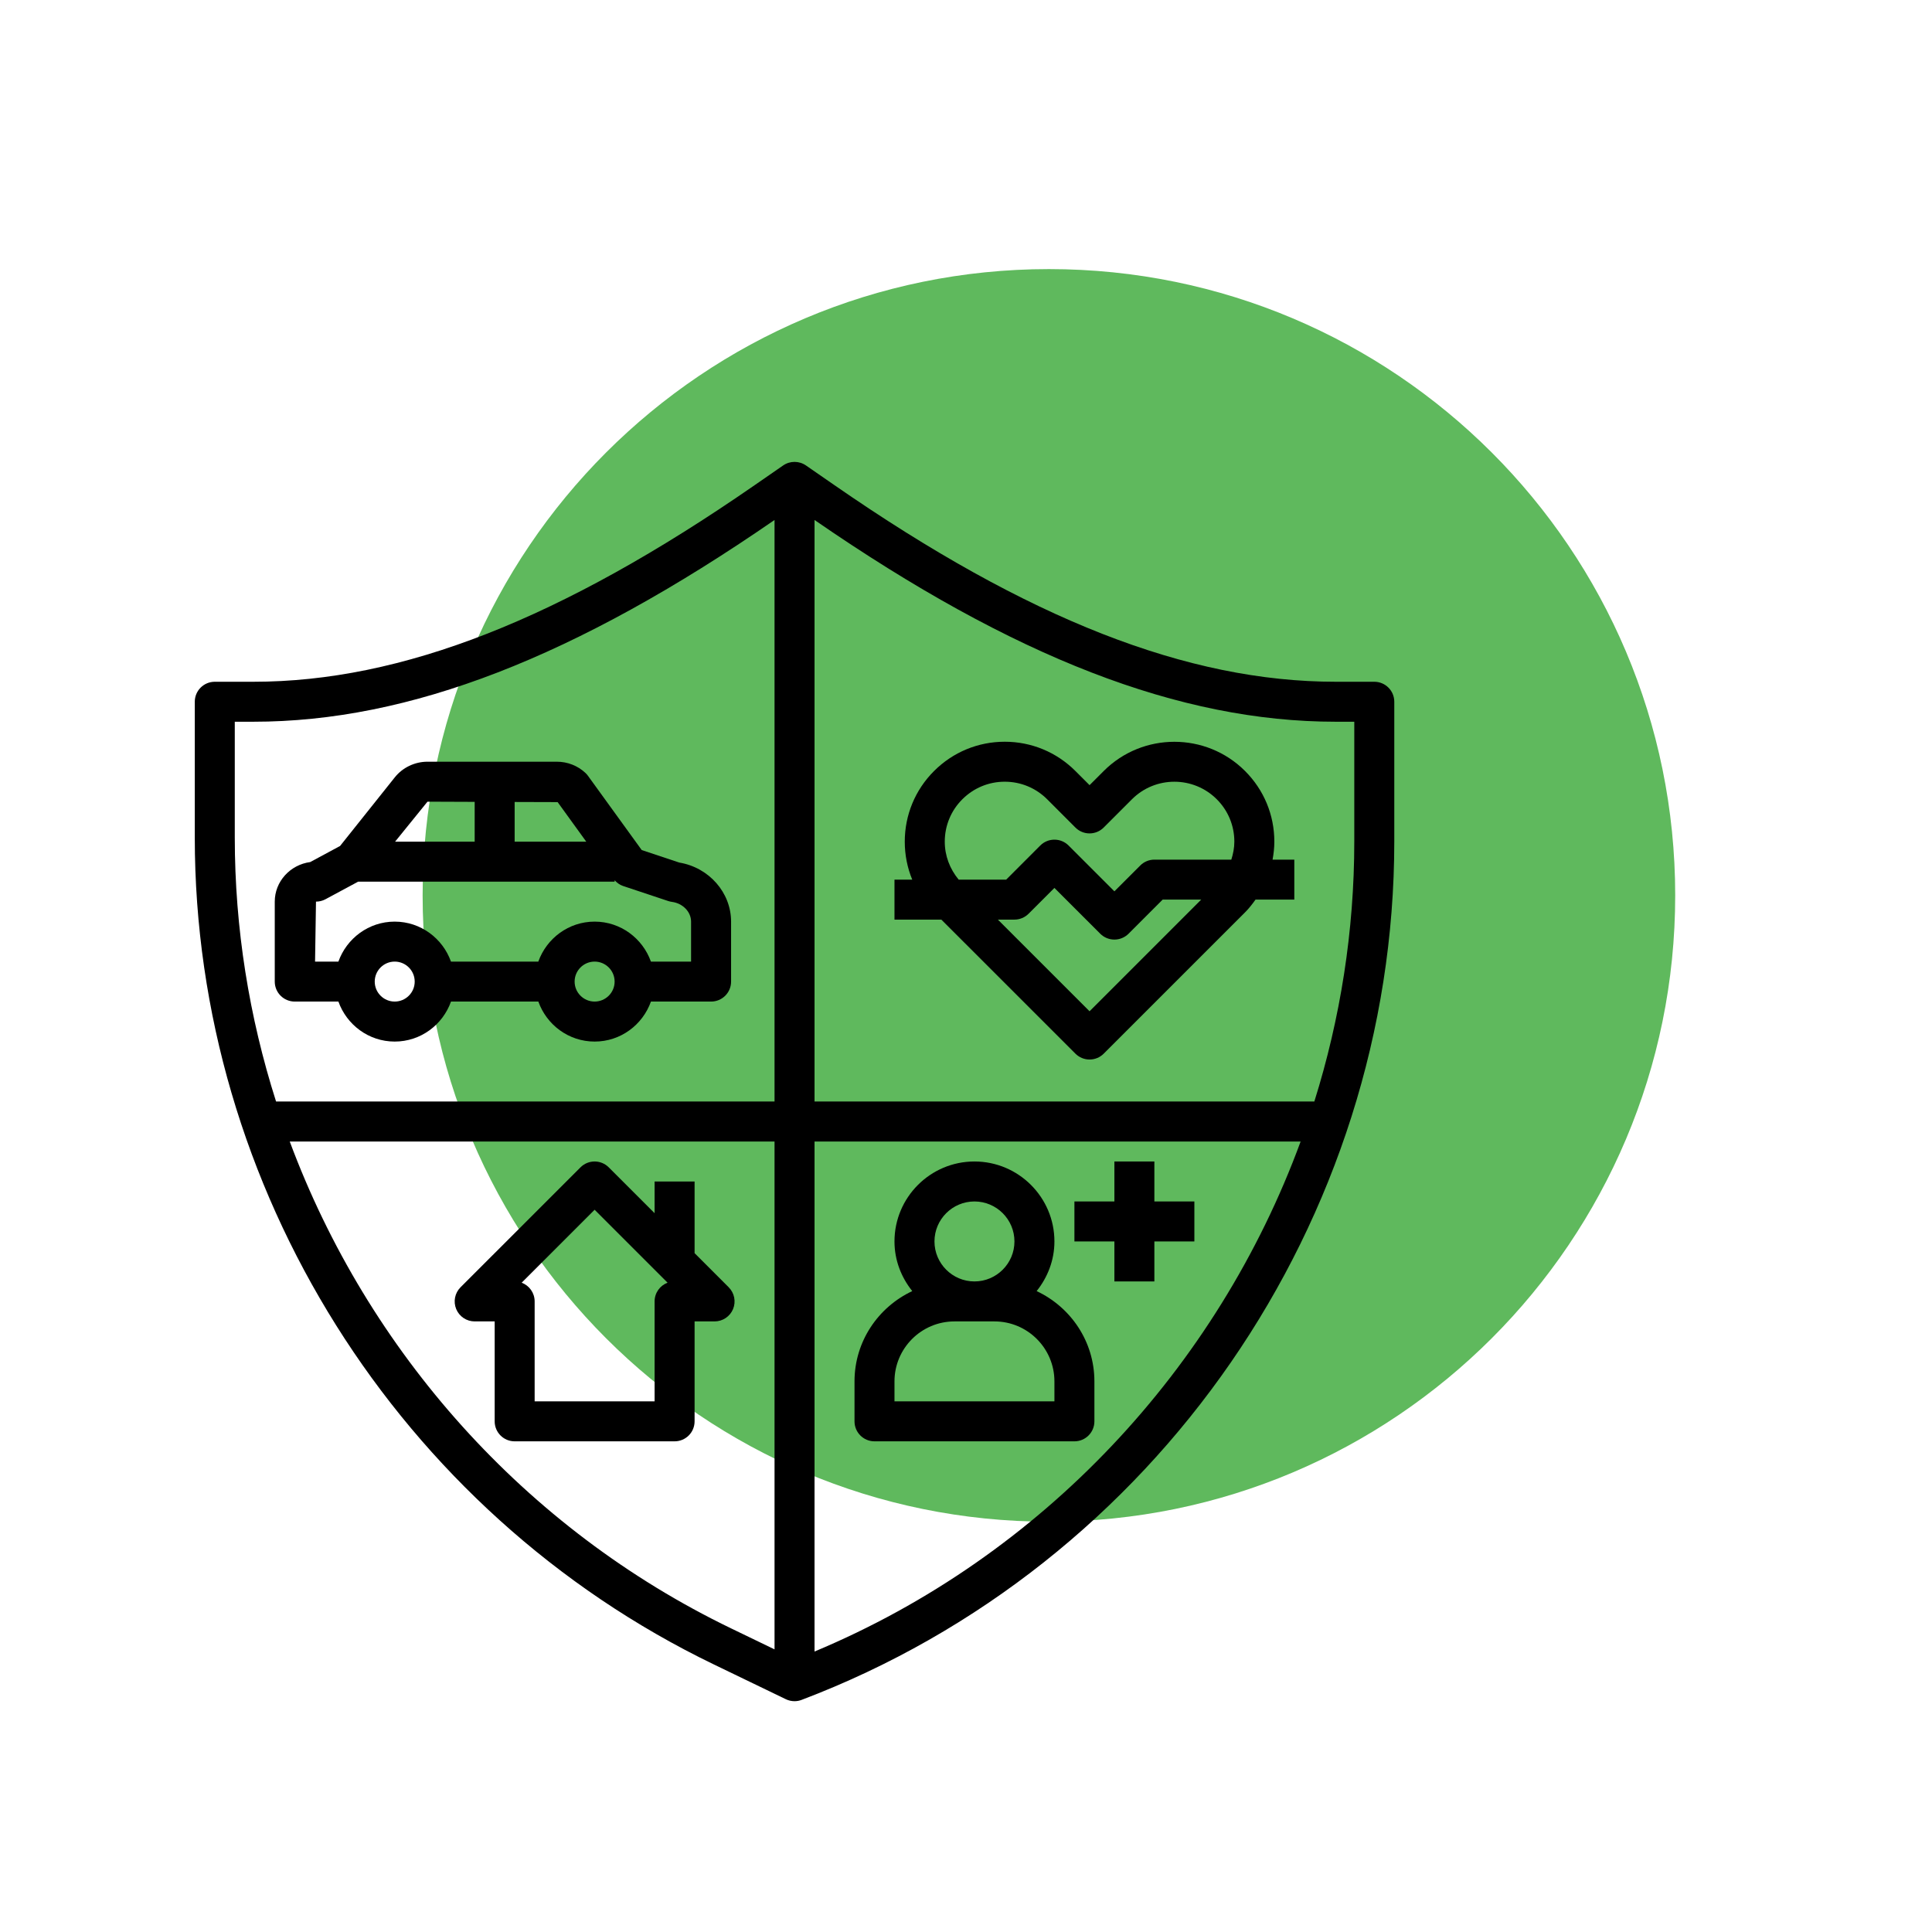 <svg xmlns="http://www.w3.org/2000/svg" xmlns:xlink="http://www.w3.org/1999/xlink" width="400" zoomAndPan="magnify" viewBox="0 0 300 300" height="400" preserveAspectRatio="xMidYMid meet" version="1.0"><defs><filter x="0%" y="0%" width="100%" height="100%" id="bca5956c1f"><feColorMatrix values="0 0 0 0 1 0 0 0 0 1 0 0 0 0 1 0 0 0 1 0" color-interpolation-filters="sRGB"/></filter><mask id="6f62cd7868"><g filter="url(#bca5956c1f)"><rect x="-30" width="360" fill="#000000" y="-30" height="360" fill-opacity="0.83"/></g></mask><clipPath id="0fc1ba8a59"><path d="M 0.625 0.785 L 195.125 0.785 L 195.125 195.289 L 0.625 195.289 Z M 0.625 0.785 " clip-rule="nonzero"/></clipPath><clipPath id="26d89db85c"><path d="M 97.875 0.785 C 44.164 0.785 0.625 44.328 0.625 98.035 C 0.625 151.746 44.164 195.289 97.875 195.289 C 151.586 195.289 195.125 151.746 195.125 98.035 C 195.125 44.328 151.586 0.785 97.875 0.785 Z M 97.875 0.785 " clip-rule="nonzero"/></clipPath><clipPath id="0be4951df6"><rect x="0" width="196" y="0" height="196"/></clipPath><clipPath id="28d66f340c"><path d="M 30 71.41 L 216.75 71.41 L 216.75 264.16 L 30 264.16 Z M 30 71.41 " clip-rule="nonzero"/></clipPath></defs><g mask="url(#6f62cd7868)"><g transform="matrix(1, 0, 0, 1, 65, 41)"><g clip-path="url(#0be4951df6)"><g clip-path="url(#0fc1ba8a59)"><g clip-path="url(#26d89db85c)"><path fill="#3fab3c" d="M 0.625 0.785 L 195.125 0.785 L 195.125 195.289 L 0.625 195.289 Z M 0.625 0.785 " fill-opacity="1" fill-rule="nonzero"/></g></g></g></g></g><path fill="#000000" d="M 45.77 155.523 L 52.547 155.523 C 53.832 159.129 57.25 161.734 61.289 161.734 C 65.332 161.734 68.746 159.129 70.031 155.523 L 83.594 155.523 C 84.879 159.129 88.293 161.734 92.336 161.734 C 96.379 161.734 99.793 159.129 101.078 155.523 L 110.418 155.523 C 112.133 155.523 113.523 154.137 113.523 152.422 L 113.523 143.109 C 113.523 138.598 110.09 134.703 105.48 133.938 L 99.645 131.996 L 91.301 120.469 C 91.188 120.312 91.059 120.164 90.914 120.027 C 89.711 118.898 88.129 118.277 86.453 118.277 L 66.383 118.277 C 64.414 118.277 62.52 119.184 61.316 120.691 L 52.805 131.363 L 48.172 133.859 C 45.062 134.277 42.664 136.875 42.664 140.004 L 42.664 152.422 C 42.664 154.137 44.055 155.523 45.77 155.523 Z M 61.289 155.523 C 59.578 155.523 58.188 154.133 58.188 152.422 C 58.188 150.707 59.578 149.316 61.289 149.316 C 63 149.316 64.395 150.707 64.395 152.422 C 64.395 154.133 63 155.523 61.289 155.523 Z M 92.332 155.523 C 90.621 155.523 89.227 154.133 89.227 152.422 C 89.227 150.707 90.621 149.316 92.332 149.316 C 94.043 149.316 95.438 150.707 95.438 152.422 C 95.438 154.133 94.043 155.523 92.332 155.523 Z M 86.59 124.551 L 91.035 130.695 L 79.914 130.695 L 79.914 124.531 Z M 73.707 124.512 L 73.707 130.695 L 61.348 130.695 L 66.379 124.484 Z M 49.066 140.004 C 49.582 140.004 50.082 139.879 50.535 139.637 L 55.617 136.902 L 95.438 136.902 L 95.438 136.68 C 95.793 137.074 96.227 137.398 96.734 137.57 L 103.77 139.914 C 103.953 139.973 104.145 140.016 104.336 140.043 C 106.031 140.27 107.309 141.59 107.309 143.109 L 107.309 149.316 L 101.074 149.316 C 99.789 145.715 96.375 143.109 92.332 143.109 C 88.289 143.109 84.875 145.715 83.59 149.316 L 70.027 149.316 C 68.742 145.715 65.328 143.109 61.285 143.109 C 57.246 143.109 53.832 145.715 52.547 149.316 L 48.922 149.316 Z M 49.066 140.004 " fill-opacity="1" fill-rule="nonzero"/><path fill="#000000" d="M 113.152 199.887 L 107.855 194.59 L 107.855 183.461 L 101.645 183.461 L 101.645 188.383 L 94.527 181.266 C 93.312 180.051 91.352 180.051 90.137 181.266 L 71.512 199.887 C 70.625 200.777 70.359 202.109 70.84 203.273 C 71.32 204.434 72.453 205.188 73.707 205.188 L 76.812 205.188 L 76.812 220.707 C 76.812 222.422 78.203 223.809 79.914 223.809 L 104.75 223.809 C 106.465 223.809 107.855 222.422 107.855 220.707 L 107.855 205.188 L 110.957 205.188 C 112.211 205.188 113.344 204.434 113.828 203.273 C 114.309 202.109 114.039 200.777 113.152 199.887 Z M 101.645 202.082 L 101.645 217.602 L 83.02 217.602 L 83.02 202.082 C 83.02 200.75 82.18 199.617 81.004 199.176 L 92.332 187.848 L 103.66 199.176 C 102.484 199.617 101.645 200.75 101.645 202.082 Z M 101.645 202.082 " fill-opacity="1" fill-rule="nonzero"/><path fill="#000000" d="M 160.969 200.48 C 162.668 198.355 163.73 195.699 163.73 192.77 C 163.73 185.926 158.16 180.355 151.312 180.355 C 144.465 180.355 138.895 185.926 138.895 192.77 C 138.895 195.699 139.957 198.355 141.656 200.48 C 136.375 202.961 132.688 208.289 132.688 214.5 L 132.688 220.707 C 132.688 222.422 134.078 223.809 135.793 223.809 L 166.836 223.809 C 168.547 223.809 169.938 222.422 169.938 220.707 L 169.938 214.5 C 169.938 208.289 166.25 202.961 160.969 200.48 Z M 151.312 186.562 C 154.738 186.562 157.523 189.348 157.523 192.77 C 157.523 196.195 154.738 198.98 151.312 198.98 C 147.891 198.98 145.105 196.195 145.105 192.77 C 145.105 189.348 147.891 186.562 151.312 186.562 Z M 163.73 217.602 L 138.895 217.602 L 138.895 214.5 C 138.895 209.363 143.074 205.188 148.211 205.188 L 154.418 205.188 C 159.551 205.188 163.73 209.363 163.73 214.5 Z M 163.73 217.602 " fill-opacity="1" fill-rule="nonzero"/><path fill="#000000" d="M 185.461 186.562 L 179.25 186.562 L 179.25 180.355 L 173.043 180.355 L 173.043 186.562 L 166.836 186.562 L 166.836 192.77 L 173.043 192.77 L 173.043 198.98 L 179.25 198.98 L 179.25 192.77 L 185.461 192.77 Z M 185.461 186.562 " fill-opacity="1" fill-rule="nonzero"/><path fill="#000000" d="M 197.879 130.695 C 197.879 126.547 196.262 122.652 193.332 119.723 C 187.281 113.672 177.434 113.672 171.383 119.723 L 169.188 121.918 L 166.992 119.723 C 164.059 116.793 160.164 115.176 156.016 115.176 C 151.867 115.176 147.973 116.793 145.039 119.723 C 142.109 122.648 140.492 126.547 140.492 130.695 C 140.492 132.75 140.891 134.746 141.652 136.59 L 138.895 136.59 L 138.895 142.797 L 146.172 142.797 L 166.992 163.613 C 167.578 164.195 168.363 164.523 169.188 164.523 C 170.012 164.523 170.801 164.195 171.383 163.613 L 193.332 141.668 C 193.945 141.055 194.461 140.383 194.957 139.691 L 200.98 139.691 L 200.98 133.484 L 197.605 133.484 C 197.77 132.57 197.879 131.645 197.879 130.695 Z M 146.703 130.695 C 146.703 128.203 147.672 125.867 149.434 124.109 C 151.191 122.355 153.527 121.383 156.016 121.383 C 158.504 121.383 160.84 122.352 162.602 124.109 L 166.988 128.5 C 168.203 129.715 170.164 129.715 171.379 128.5 L 175.77 124.109 C 179.398 120.48 185.309 120.477 188.941 124.109 C 190.699 125.867 191.668 128.203 191.668 130.695 C 191.668 131.66 191.48 132.59 191.199 133.484 L 179.25 133.484 C 178.43 133.484 177.637 133.809 177.059 134.395 L 173.043 138.406 L 165.926 131.289 C 164.711 130.078 162.75 130.078 161.535 131.289 L 156.238 136.59 L 148.863 136.59 C 147.488 134.926 146.703 132.883 146.703 130.695 Z M 169.184 157.031 L 154.949 142.797 L 157.523 142.797 C 158.344 142.797 159.137 142.469 159.715 141.887 L 163.73 137.875 L 170.848 144.992 C 171.453 145.594 172.25 145.898 173.043 145.898 C 173.836 145.898 174.633 145.594 175.238 144.992 L 180.535 139.691 L 186.523 139.691 Z M 169.184 157.031 " fill-opacity="1" fill-rule="nonzero"/><g clip-path="url(#28d66f340c)"><path fill="#000000" d="M 213.398 105.863 L 207.406 105.863 C 184.391 105.863 159.66 96.168 129.59 75.348 L 125.145 72.273 C 124.078 71.539 122.672 71.539 121.609 72.273 L 117.164 75.348 C 87.09 96.168 62.359 105.863 39.344 105.863 L 33.352 105.863 C 31.637 105.863 30.246 107.25 30.246 108.969 L 30.246 130.055 C 30.246 184.422 61.887 234.824 110.852 258.457 L 122.023 263.852 C 122.449 264.059 122.914 264.16 123.375 264.16 C 123.746 264.16 124.121 264.094 124.473 263.957 C 179.52 243.082 216.504 189.508 216.504 130.645 L 216.504 108.969 C 216.504 107.25 215.113 105.863 213.398 105.863 Z M 36.457 112.07 L 39.344 112.07 C 63.57 112.07 89.305 102.105 120.27 80.742 L 120.27 171.043 L 42.867 171.043 C 38.695 157.945 36.457 144.145 36.457 130.055 Z M 44.992 177.254 L 120.27 177.254 L 120.27 256.113 L 113.551 252.867 C 81.426 237.363 57.105 209.809 44.992 177.254 Z M 126.48 256.449 L 126.48 177.254 L 201.961 177.254 C 189.051 212.398 161.949 241.609 126.48 256.449 Z M 210.293 130.645 C 210.293 144.555 208.133 158.148 204.09 171.043 L 126.48 171.043 L 126.48 80.742 C 157.445 102.105 183.18 112.07 207.406 112.07 L 210.293 112.07 Z M 210.293 130.645 " fill-opacity="1" fill-rule="nonzero"/></g></svg>